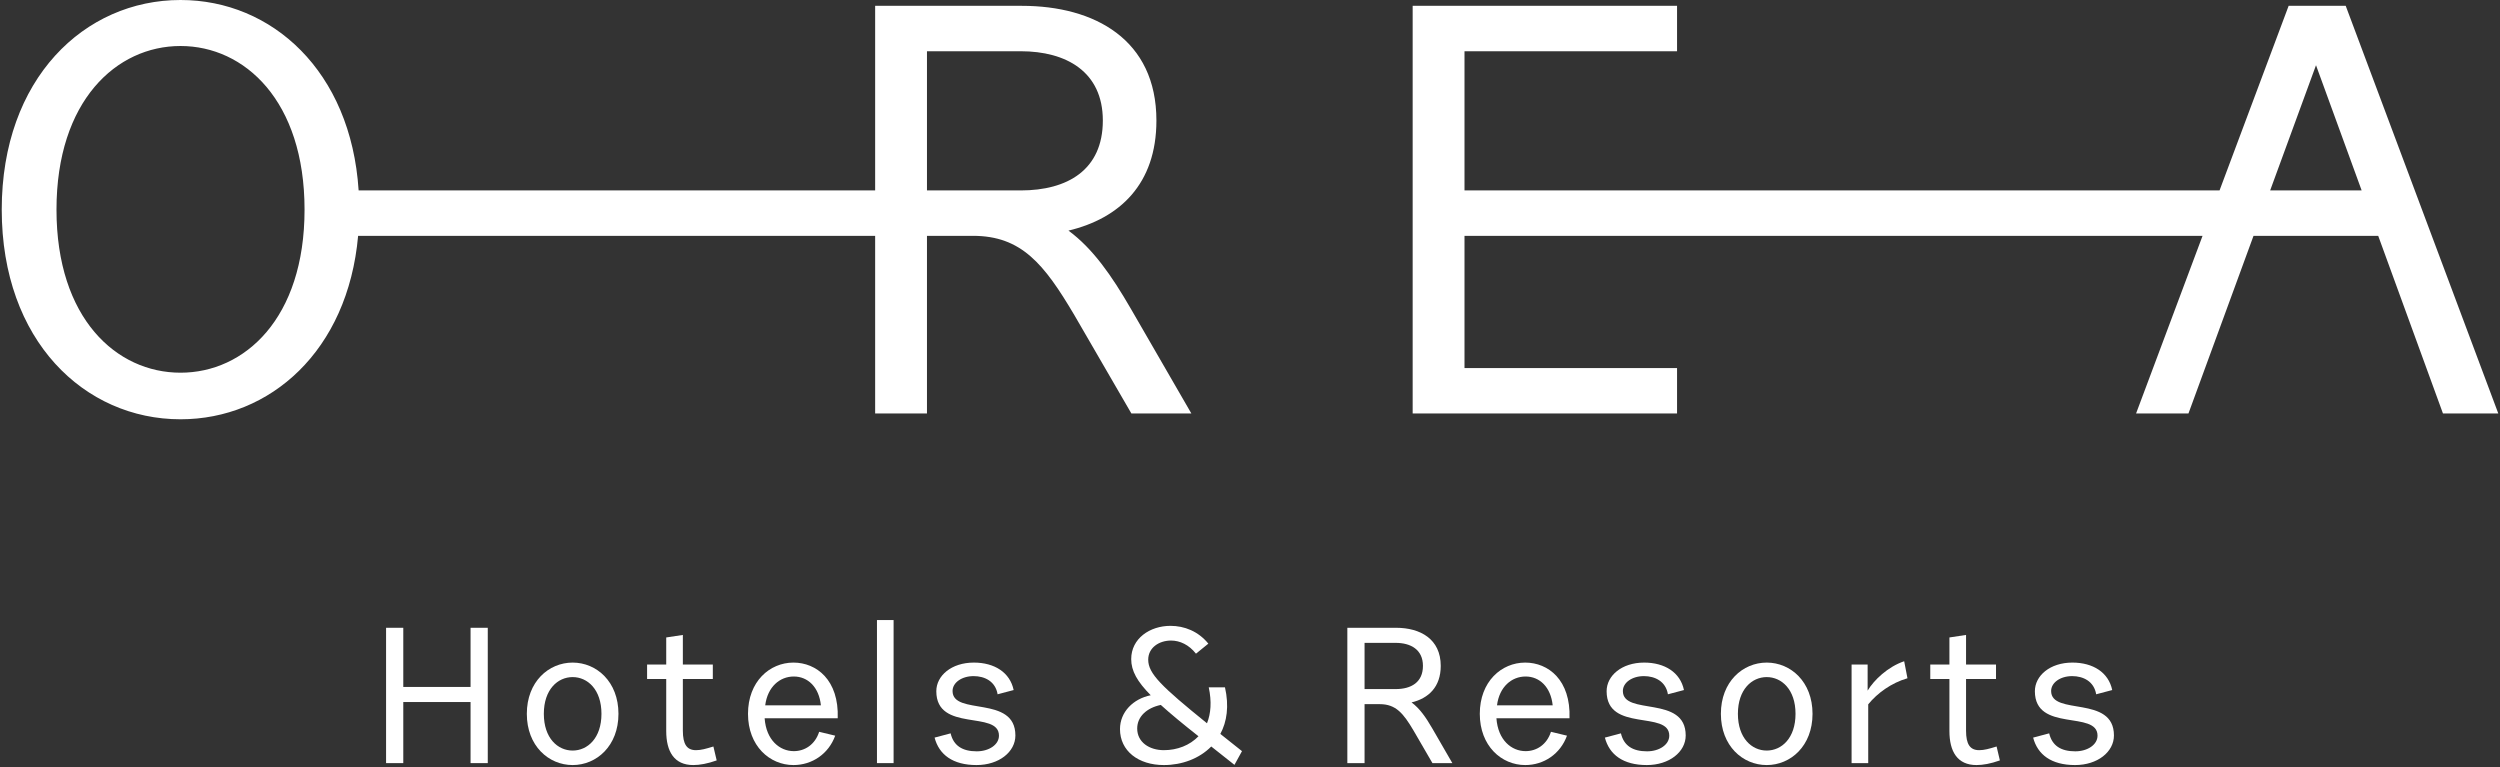 <svg width="518" height="159" fill="none" xmlns="http://www.w3.org/2000/svg"><rect width="100%" height="100%" fill="#333333" stroke="none"/><g clip-path="url(#clip0_4318_208)"><path d="M79.995 130.077H83.56V142.335H97.5V130.077H101.065V158.118H97.5V145.46H83.56V158.118H79.995V130.077Z" fill="white"/><path d="M118.651 155.515C121.736 155.515 124.623 152.951 124.623 147.904C124.623 142.856 121.736 140.292 118.651 140.292C115.568 140.292 112.683 142.856 112.683 147.904C112.683 152.951 115.568 155.515 118.651 155.515ZM118.651 137.288C123.62 137.288 128.145 141.255 128.145 147.904C128.145 154.553 123.62 158.52 118.651 158.52C113.684 158.52 109.159 154.553 109.159 147.904C109.159 141.255 113.684 137.288 118.651 137.288Z" fill="white"/><path d="M134.076 137.689H138.042V132.08L141.488 131.559V137.689H147.696V140.693H141.488V151.388C141.488 154.234 142.328 155.436 144.212 155.436C145.253 155.436 146.253 155.155 147.816 154.673L148.497 157.558C146.573 158.239 144.972 158.52 143.652 158.52C139.685 158.52 138.042 155.716 138.042 151.47V140.693H134.076V137.689Z" fill="white"/><path d="M158.553 146.141H170.09C169.69 142.336 167.366 140.172 164.481 140.172C161.557 140.172 159.033 142.336 158.553 146.141ZM158.432 148.825C158.752 153.352 161.557 155.636 164.481 155.636C166.765 155.636 168.888 154.273 169.729 151.629L173.054 152.43C171.692 156.196 168.286 158.52 164.401 158.52C159.473 158.52 154.986 154.555 154.986 147.904C154.986 141.215 159.473 137.288 164.401 137.288C169.169 137.288 173.857 140.893 173.576 148.825H158.432Z" fill="white"/><path d="M181.707 128.475H185.152V158.117H181.707V128.475Z" fill="white"/><path d="M196.969 151.949C197.569 154.513 199.414 155.675 202.378 155.675C204.9 155.675 206.985 154.312 206.985 152.429C206.985 147.101 194.004 151.83 194.004 143.217C194.004 140.012 197.129 137.288 201.777 137.288C206.061 137.288 209.269 139.332 210.029 142.977L206.704 143.857C206.264 141.173 204.02 140.091 201.736 140.091C199.253 140.091 197.37 141.455 197.37 143.176C197.37 148.385 210.389 143.939 210.389 152.391C210.389 155.796 206.985 158.52 202.337 158.52C197.412 158.52 194.565 156.356 193.646 152.832L196.969 151.949Z" fill="white"/><path d="M248.326 152.552C245.122 150.027 242.557 147.904 240.516 146.061C237.631 146.663 235.628 148.464 235.628 150.948C235.628 153.792 238.15 155.436 241.156 155.436C243.92 155.436 246.522 154.435 248.326 152.552ZM250.97 154.673C248.486 157.196 244.881 158.52 241.156 158.52C235.868 158.52 232.062 155.596 232.062 151.068C232.062 147.503 234.827 144.779 238.432 144.057C235.628 141.215 234.386 139.011 234.386 136.567C234.386 132.28 238.272 129.676 242.518 129.676C245.401 129.676 248.286 130.799 250.369 133.363L247.805 135.445C246.364 133.603 244.481 132.722 242.637 132.722C240.154 132.722 237.91 134.204 237.91 136.687C237.91 139.572 240.634 142.216 250.088 149.865C250.89 147.863 251.091 145.381 250.451 142.416H253.815C254.694 146.303 254.217 149.547 252.854 152.069L257.341 155.636L255.778 158.479L250.97 154.673Z" fill="white"/><path d="M289.188 142.777C292.392 142.777 294.834 141.375 294.834 137.969C294.834 134.605 292.313 133.202 289.188 133.202H282.737V142.777H289.188ZM292.873 151.349C290.788 147.824 289.226 145.9 285.902 145.9H282.737V158.118H279.17V130.077H289.269C294.276 130.077 298.521 132.4 298.521 137.969C298.521 142.335 295.997 144.699 292.472 145.541C294.156 146.781 295.437 148.625 296.758 150.908L300.925 158.118H296.8L292.873 151.349Z" fill="white"/><path d="M310.18 146.141H321.716C321.316 142.336 318.992 140.172 316.108 140.172C313.185 140.172 310.66 142.336 310.18 146.141ZM310.059 148.825C310.38 153.352 313.185 155.636 316.108 155.636C318.391 155.636 320.516 154.273 321.357 151.629L324.68 152.43C323.319 156.196 319.915 158.52 316.029 158.52C311.101 158.52 306.613 154.555 306.613 147.904C306.613 141.215 311.101 137.288 316.029 137.288C320.795 137.288 325.483 140.893 325.201 148.825H310.059Z" fill="white"/><path d="M335.857 151.949C336.457 154.513 338.3 155.675 341.266 155.675C343.788 155.675 345.873 154.312 345.873 152.429C345.873 147.101 332.892 151.83 332.892 143.217C332.892 140.012 336.017 137.288 340.664 137.288C344.949 137.288 348.157 139.332 348.917 142.977L345.592 143.857C345.152 141.173 342.906 140.091 340.624 140.091C338.141 140.091 336.258 141.455 336.258 143.176C336.258 148.385 349.277 143.939 349.277 152.391C349.277 155.796 345.873 158.52 341.224 158.52C336.297 158.52 333.452 156.356 332.532 152.832L335.857 151.949Z" fill="white"/><path d="M366.063 155.515C369.147 155.515 372.032 152.951 372.032 147.904C372.032 142.856 369.147 140.292 366.063 140.292C362.979 140.292 360.093 142.856 360.093 147.904C360.093 152.951 362.979 155.515 366.063 155.515ZM366.063 137.288C371.031 137.288 375.556 141.255 375.556 147.904C375.556 154.553 371.031 158.52 366.063 158.52C361.095 158.52 356.568 154.553 356.568 147.904C356.568 141.255 361.095 137.288 366.063 137.288Z" fill="white"/><path d="M383.649 137.689H386.973V143.097C388.296 140.893 391.14 138.169 394.545 137.008L395.227 140.534C391.9 141.495 388.976 143.617 387.095 145.941V158.118H383.649V137.689Z" fill="white"/><path d="M399.953 137.689H403.92V132.08L407.365 131.559V137.689H413.573V140.693H407.365V151.388C407.365 154.234 408.205 155.436 410.089 155.436C411.13 155.436 412.133 155.155 413.696 154.673L414.374 157.558C412.453 158.239 410.849 158.52 409.529 158.52C405.562 158.52 403.92 155.716 403.92 151.47V140.693H399.953V137.689Z" fill="white"/><path d="M424.592 151.949C425.192 154.513 427.035 155.675 430 155.675C432.523 155.675 434.608 154.312 434.608 152.429C434.608 147.101 421.627 151.83 421.627 143.217C421.627 140.012 424.751 137.288 429.397 137.288C433.684 137.288 436.889 139.332 437.652 142.977L434.327 143.857C433.887 141.173 431.641 140.091 429.357 140.091C426.876 140.091 424.993 141.455 424.993 143.176C424.993 148.385 438.009 143.939 438.009 152.391C438.009 155.796 434.608 158.52 429.957 158.52C425.032 158.52 422.187 156.356 421.267 152.832L424.592 151.949Z" fill="white"/><path d="M211.496 39.457L192.069 39.453V10.617H211.496C220.907 10.617 228.508 14.843 228.508 24.976C228.508 35.232 221.149 39.457 211.496 39.457ZM37.404 77.223C24.131 77.223 11.704 65.998 11.704 43.438C11.704 20.873 24.131 9.532 37.404 9.532C50.676 9.532 63.102 20.873 63.102 43.438C63.102 65.998 50.676 77.223 37.404 77.223ZM221.388 47.782C232.005 45.246 239.609 38.127 239.609 24.976C239.609 8.205 226.819 1.208 211.736 1.208H181.331V39.453H74.308C72.712 14.708 56.316 0 37.404 0C17.495 0 0.36 16.291 0.36 43.438C0.36 70.585 17.495 86.876 37.404 86.876C55.947 86.876 72.073 72.739 74.201 48.866H181.331V85.668H192.069V48.866H201.603C211.615 48.866 216.321 54.657 222.597 65.274L234.42 85.668H246.848L234.299 63.95C230.319 57.074 226.457 51.523 221.388 47.782Z" fill="white"/><path d="M470.377 39.452L479.877 13.513L489.333 39.452H470.377ZM506.18 85.667H517.645L486.031 1.207H474.207L459.891 39.452H303.444V10.616H347.484V1.208H292.704V85.667H347.484V76.259H303.444V48.866H456.369L442.596 85.667H453.451L466.929 48.866H492.765L506.18 85.667Z" fill="white"/></g><defs><clipPath id="clip0_4318_208"><rect width="517.28" height="158.52" fill="white" transform="translate(0.36)"/></clipPath></defs></svg>